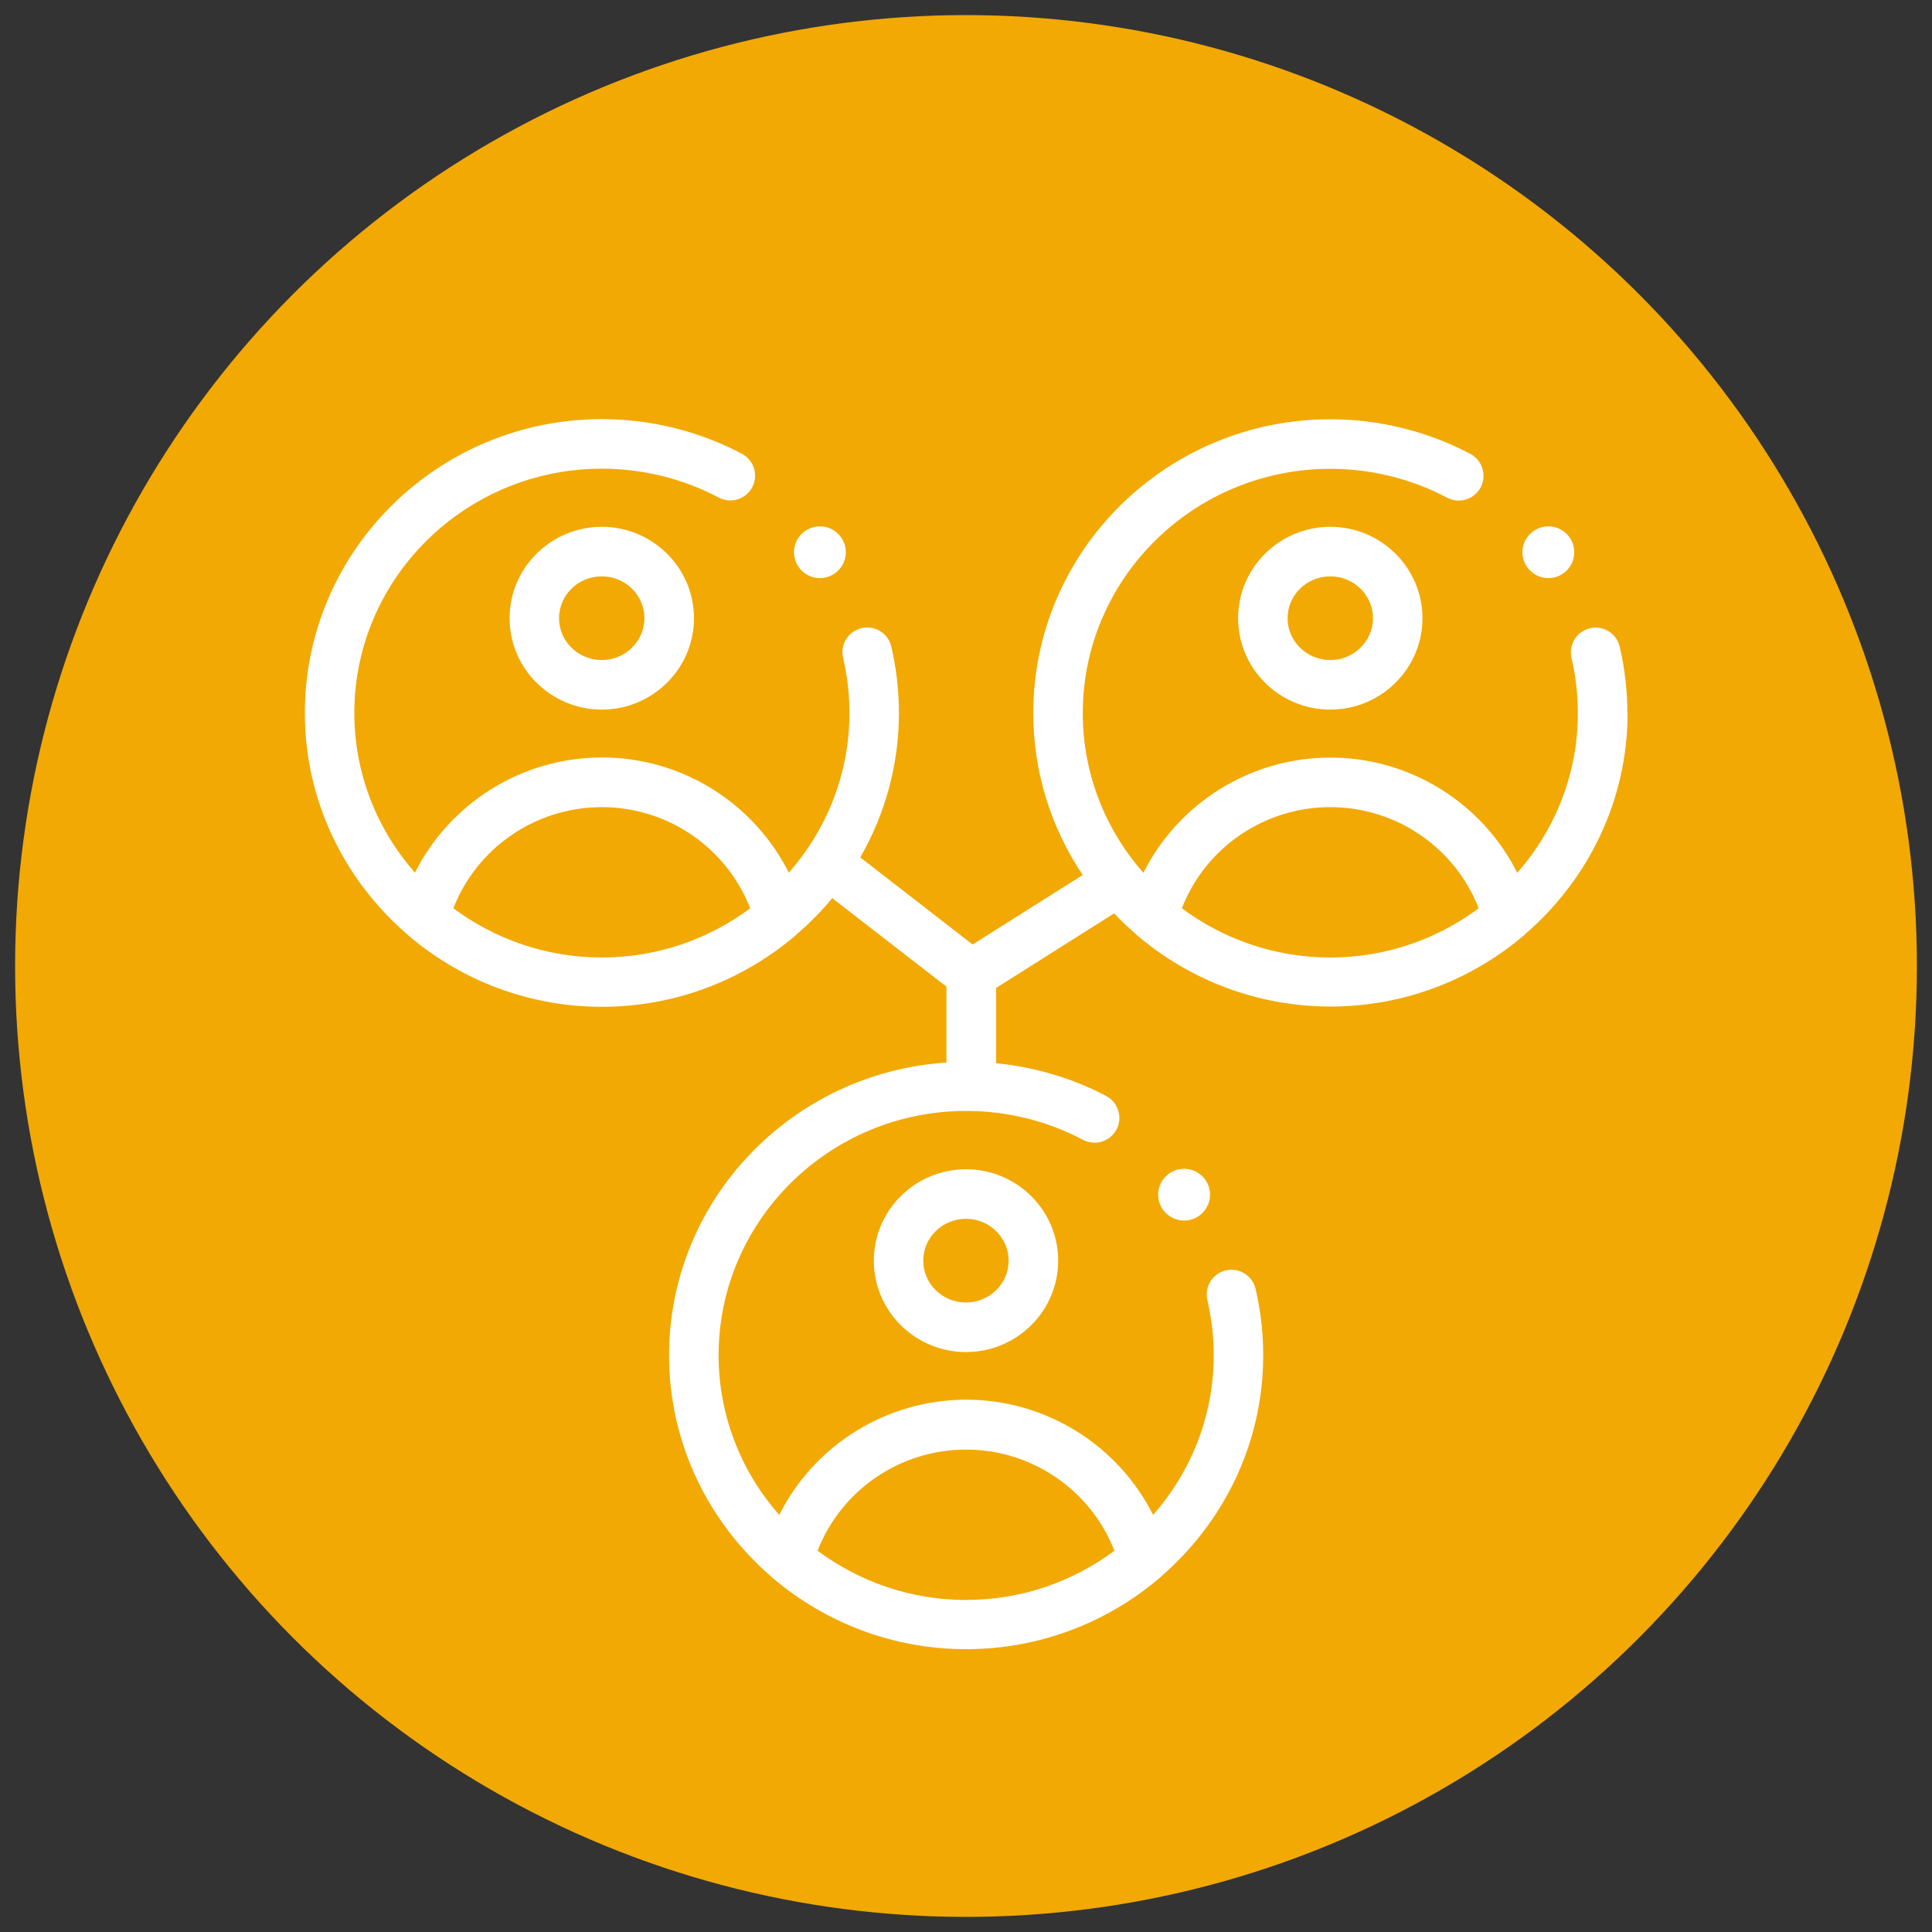 <svg xmlns="http://www.w3.org/2000/svg" id="Designs" viewBox="0 0 295.52 295.52"><rect x="0" y="0" width="295.52" height="295.52" fill="#333333" stroke="none"/><defs><style>      .cls-1 {        fill: #fff;      }      .cls-2 {        fill: #f2a904;      }    </style></defs><circle class="cls-2" cx="147.76" cy="147.76" r="145.45"></circle><g><path class="cls-1" d="M77.95,94.56c0,7.71,6.32,13.98,14.1,13.98s14.1-6.27,14.1-13.98-6.32-13.98-14.1-13.98-14.1,6.27-14.1,13.98ZM98.57,94.56c0,3.53-2.93,6.4-6.53,6.4s-6.53-2.87-6.53-6.4,2.93-6.4,6.53-6.4,6.53,2.87,6.53,6.4Z"></path><path class="cls-1" d="M125.41,88.43c2.19,0,3.97-1.78,3.97-3.96s-1.78-3.96-3.97-3.96-3.96,1.78-3.96,3.96,1.78,3.96,3.96,3.96Z"></path><path class="cls-1" d="M189.38,94.56c0,7.71,6.32,13.98,14.1,13.98s14.1-6.27,14.1-13.98-6.33-13.98-14.1-13.98-14.1,6.27-14.1,13.98ZM210.01,94.56c0,3.53-2.93,6.4-6.53,6.4s-6.53-2.87-6.53-6.4,2.93-6.4,6.53-6.4,6.53,2.87,6.53,6.4Z"></path><path class="cls-1" d="M236.84,88.43c2.19,0,3.96-1.78,3.96-3.96s-1.78-3.96-3.96-3.96-3.97,1.78-3.97,3.96,1.78,3.96,3.97,3.96Z"></path><path class="cls-1" d="M248.92,109.09c0-3.43-.39-6.85-1.17-10.17-.48-2.04-2.51-3.3-4.55-2.82-2.04.48-3.3,2.51-2.82,4.55.64,2.75.97,5.59.97,8.44,0,9.34-3.51,17.86-9.27,24.42-5.31-10.6-16.3-17.63-28.59-17.63s-23.29,7.03-28.6,17.63c-5.76-6.56-9.27-15.09-9.27-24.43,0-20.61,16.99-37.37,37.87-37.37,6.24,0,12.42,1.53,17.87,4.42.57.3,1.17.44,1.77.44,1.36,0,2.67-.73,3.35-2.02.98-1.85.27-4.14-1.57-5.12-6.54-3.46-13.95-5.3-21.42-5.3-25.06,0-45.44,20.16-45.44,44.94,0,9.15,2.79,17.66,7.56,24.77l-16.84,10.63-17.18-13.32c3.74-6.53,5.91-14.05,5.91-22.08,0-3.43-.39-6.85-1.17-10.17-.48-2.04-2.51-3.3-4.55-2.82-2.04.48-3.3,2.51-2.82,4.55.64,2.75.97,5.59.97,8.44,0,9.34-3.51,17.86-9.27,24.42-5.31-10.6-16.3-17.63-28.59-17.63s-23.29,7.03-28.6,17.63c-5.76-6.56-9.27-15.09-9.27-24.43,0-20.61,16.99-37.37,37.87-37.37,6.24,0,12.42,1.53,17.87,4.42.57.3,1.17.44,1.77.44,1.36,0,2.67-.73,3.35-2.02.98-1.85.27-4.14-1.57-5.12-6.54-3.46-13.95-5.3-21.42-5.3-25.06,0-45.44,20.16-45.44,44.94,0,13.5,6.08,25.6,15.63,33.84.14.14.28.28.44.4,7.93,6.66,18.17,10.71,29.37,10.71s21.45-4.05,29.38-10.72c.16-.11.29-.25.43-.39,1.96-1.69,3.78-3.51,5.42-5.51l17.47,13.54v11.61c-23.65,1.54-42.43,21.01-42.43,44.79,0,13.5,6.08,25.6,15.63,33.84.14.14.27.28.44.39,7.93,6.66,18.17,10.71,29.37,10.71s21.45-4.05,29.38-10.72c.16-.11.29-.25.43-.39,9.55-8.25,15.63-20.34,15.63-33.84,0-3.43-.39-6.85-1.17-10.17-.48-2.04-2.51-3.3-4.55-2.82-2.04.48-3.3,2.51-2.82,4.55.64,2.75.97,5.59.97,8.44,0,9.34-3.51,17.86-9.27,24.42-5.31-10.6-16.3-17.63-28.59-17.63s-23.29,7.03-28.6,17.63c-5.76-6.56-9.27-15.09-9.27-24.43,0-20.61,16.99-37.37,37.87-37.37,6.24,0,12.42,1.53,17.87,4.42.56.3,1.17.44,1.77.44,1.36,0,2.67-.73,3.35-2.02.98-1.85.27-4.14-1.57-5.12-5.2-2.76-10.96-4.43-16.85-5.02v-11.51l18.06-11.41c1.04,1.1,2.14,2.15,3.29,3.14.14.14.27.28.44.4,7.93,6.66,18.17,10.71,29.37,10.71s21.45-4.05,29.38-10.72c.16-.11.29-.25.43-.39,9.55-8.25,15.63-20.34,15.63-33.84ZM69.35,138.93c3.57-9.2,12.54-15.47,22.7-15.47s19.12,6.27,22.7,15.47c-6.33,4.71-14.18,7.53-22.7,7.53s-16.36-2.82-22.7-7.53ZM147.76,221.73c10.16,0,19.12,6.27,22.7,15.47-6.33,4.71-14.18,7.53-22.7,7.53s-16.36-2.82-22.7-7.53c3.57-9.2,12.54-15.47,22.7-15.47ZM180.78,138.93c3.57-9.2,12.54-15.47,22.7-15.47s19.12,6.27,22.7,15.47c-6.33,4.71-14.18,7.53-22.7,7.53s-16.36-2.82-22.7-7.53Z"></path><path class="cls-1" d="M133.66,192.83c0,7.71,6.32,13.98,14.1,13.98s14.1-6.27,14.1-13.98-6.32-13.98-14.1-13.98-14.1,6.27-14.1,13.98ZM154.28,192.83c0,3.53-2.93,6.4-6.53,6.4s-6.53-2.87-6.53-6.4,2.93-6.4,6.53-6.4,6.53,2.87,6.53,6.4Z"></path><path class="cls-1" d="M177.15,182.74c0,2.19,1.78,3.96,3.97,3.96s3.97-1.77,3.97-3.96-1.78-3.96-3.97-3.96-3.97,1.78-3.97,3.96Z"></path></g></svg>